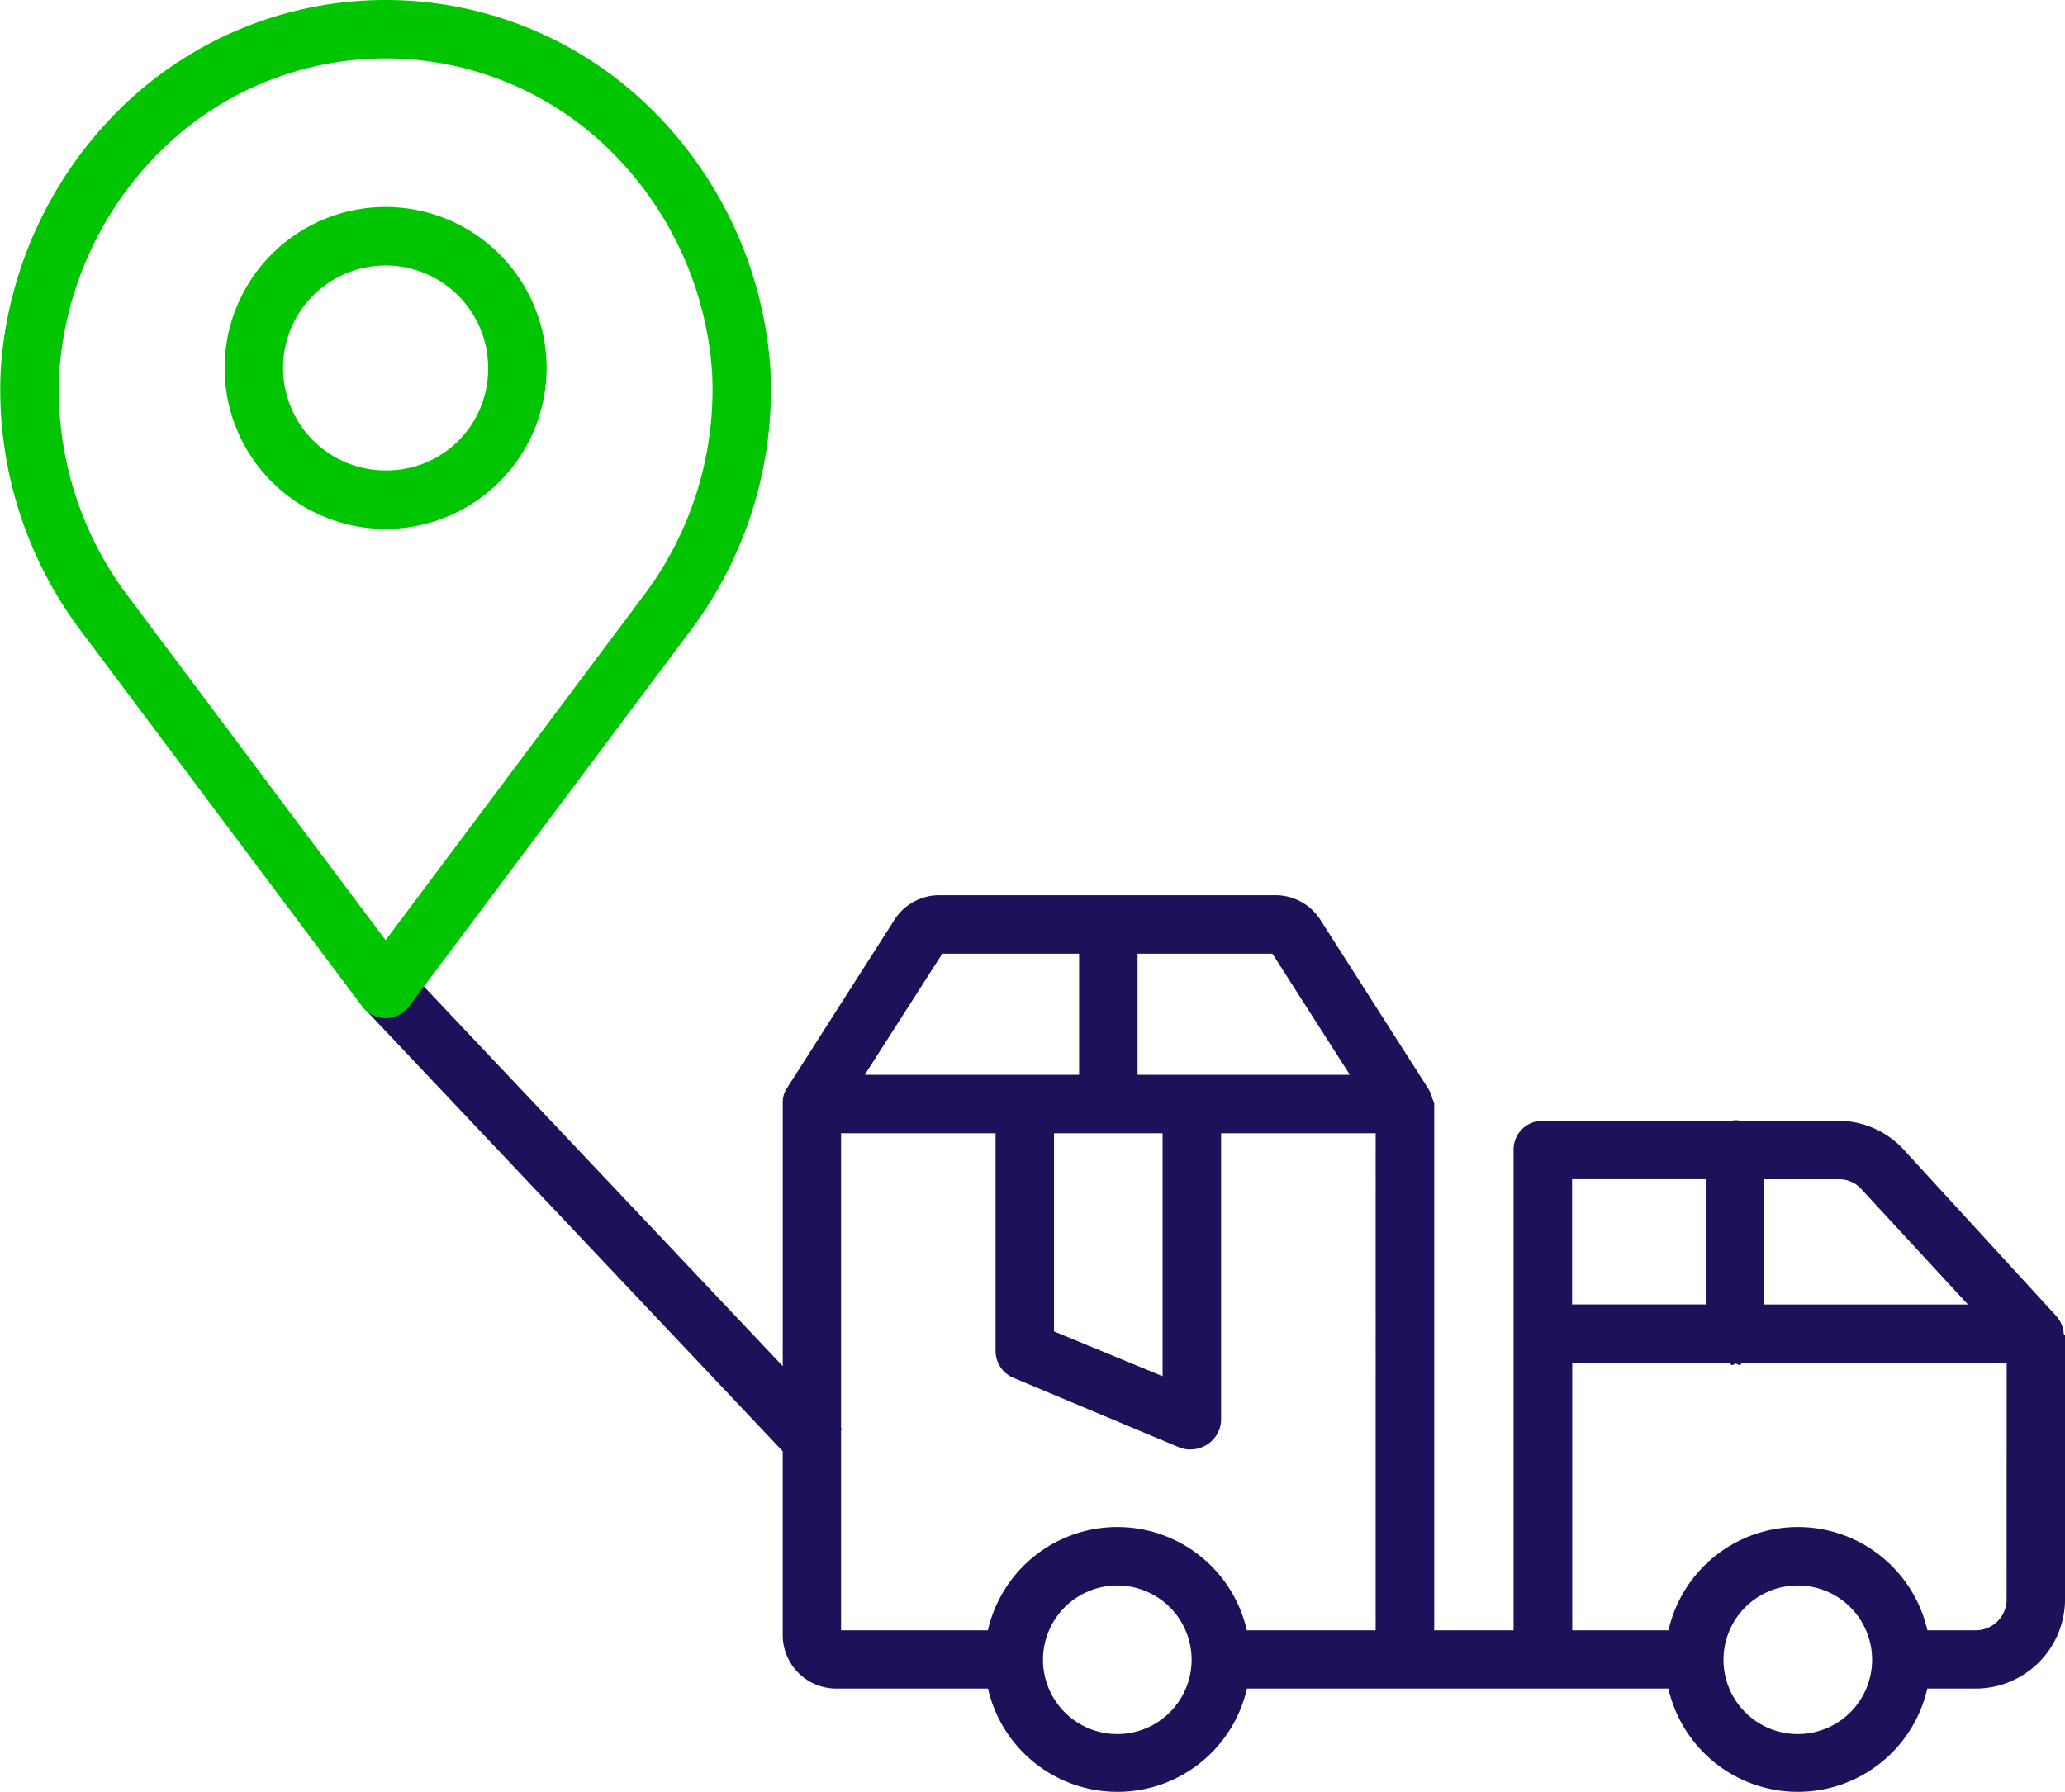 <svg id="track" xmlns="http://www.w3.org/2000/svg" width="74.174" height="64.393" viewBox="0 0 74.174 64.393">
  <path id="Path_33271" data-name="Path 33271" d="M69.244,57.223a5.783,5.783,0,1,0,5.783,5.783A5.783,5.783,0,0,0,69.244,57.223Zm0,9.465a3.682,3.682,0,1,1,3.682-3.682,3.643,3.643,0,0,1-3.682,3.682Z" transform="translate(-55.393 -49.786)" fill="#01C501"/>
  <path id="Path_33272" data-name="Path 33272" d="M157.563,237.742c0-.016,0-.032,0-.048s0-.035-.008-.053-.006-.033-.01-.05-.008-.033-.013-.05-.009-.033-.015-.049-.011-.032-.018-.048-.013-.032-.02-.047l-.022-.046c-.007-.015-.016-.03-.024-.045s-.017-.029-.026-.043l-.03-.045c-.01-.015-.019-.026-.029-.039s-.024-.03-.036-.044l-.016-.02-5.475-5.974a3.192,3.192,0,0,0-2.34-1.037h-3.485c-.067,0-.137-.021-.208-.021s-.141.021-.208.021H138.82a1.035,1.035,0,0,0-1.014,1.068V248.41h-2.851V229.491c0-.046-.035-.09-.041-.135,0-.011-.019-.021-.021-.032a1.07,1.07,0,0,0-.033-.115c0-.005-.006-.011-.008-.017a1.062,1.062,0,0,0-.049-.128c0-.006-.007-.013-.01-.019a1.031,1.031,0,0,0-.058-.105l-.008-.014-3.862-6.045a1.915,1.915,0,0,0-1.633-.882H117.2a1.915,1.915,0,0,0-1.632.882l-3.862,6.051-.007.01a1.069,1.069,0,0,0-.057.1l-.009.018a1.053,1.053,0,0,0-.048.128l0,.017a1.035,1.035,0,0,0-.025.115c0,.011,0,.021,0,.032a1.056,1.056,0,0,0-.005.135v9.43l-13.563-14.35-1.525,1.443,15.087,15.965v6.6a1.924,1.924,0,0,0,1.927,1.928h5.447a4.769,4.769,0,0,0,9.3,0h15.139a4.769,4.769,0,0,0,9.3,0h1.724a3.212,3.212,0,0,0,3.223-3.168v-9.518c0-.009-.024-.017-.024-.026S157.564,237.76,157.563,237.742Zm-7.295-5.216,3.859,4.179h-7.318v-4.5h2.667a1.054,1.054,0,0,1,.792.323Zm-5.56-.323v4.5h-4.8v-4.5Zm-12.782-3.751H124.3V224.1h4.843Zm-10.627,2.1h3.9v8.728l-3.9-1.609Zm-4.013-6.452H122.2v4.352h-7.7Zm6.286,28.037a2.669,2.669,0,1,1,2.669-2.669A2.669,2.669,0,0,1,123.572,252.137Zm8.608-3.728h-3.956a4.769,4.769,0,0,0-9.3,0h-5.274v-7.183l.041-.039-.041-.044V230.553H119.2v7.817a1.048,1.048,0,0,0,.642.969l5.938,2.491a1.047,1.047,0,0,0,.405.082,1.162,1.162,0,0,0,.615-.176,1.084,1.084,0,0,0,.5-.875V230.553h5.552V248.41Zm15.835,3.728a2.669,2.669,0,1,1,2.669-2.669A2.669,2.669,0,0,1,148.015,252.137Zm7.5-4.795a1.11,1.11,0,0,1-1.121,1.067h-1.724a4.769,4.769,0,0,0-9.3,0h-3.457v-9.6h5.669c.067.15.136.021.207.021s.14.129.207-.021h9.522Z" transform="translate(-83.439 -189.836)" fill="#1c1259"/>
  <path id="Path_33273" data-name="Path 33273" d="M33.184,11.67a13.587,13.587,0,0,0-19.274,0,14.485,14.485,0,0,0-4.182,9.212,14.405,14.405,0,0,0,2.911,9.494L22.707,43.822a1.05,1.05,0,0,0,1.682,0L34.461,30.368a14.4,14.4,0,0,0,2.906-9.485,14.486,14.486,0,0,0-4.182-9.213Zm-.411,17.446L23.548,41.44l-9.22-12.316a12.3,12.3,0,0,1-2.5-8.094A12.385,12.385,0,0,1,15.4,13.152a11.487,11.487,0,0,1,16.3,0,12.387,12.387,0,0,1,3.575,7.879A12.29,12.29,0,0,1,32.773,29.116Z" transform="translate(-9.697 -7.661)" fill="#01C501"/>
</svg>
